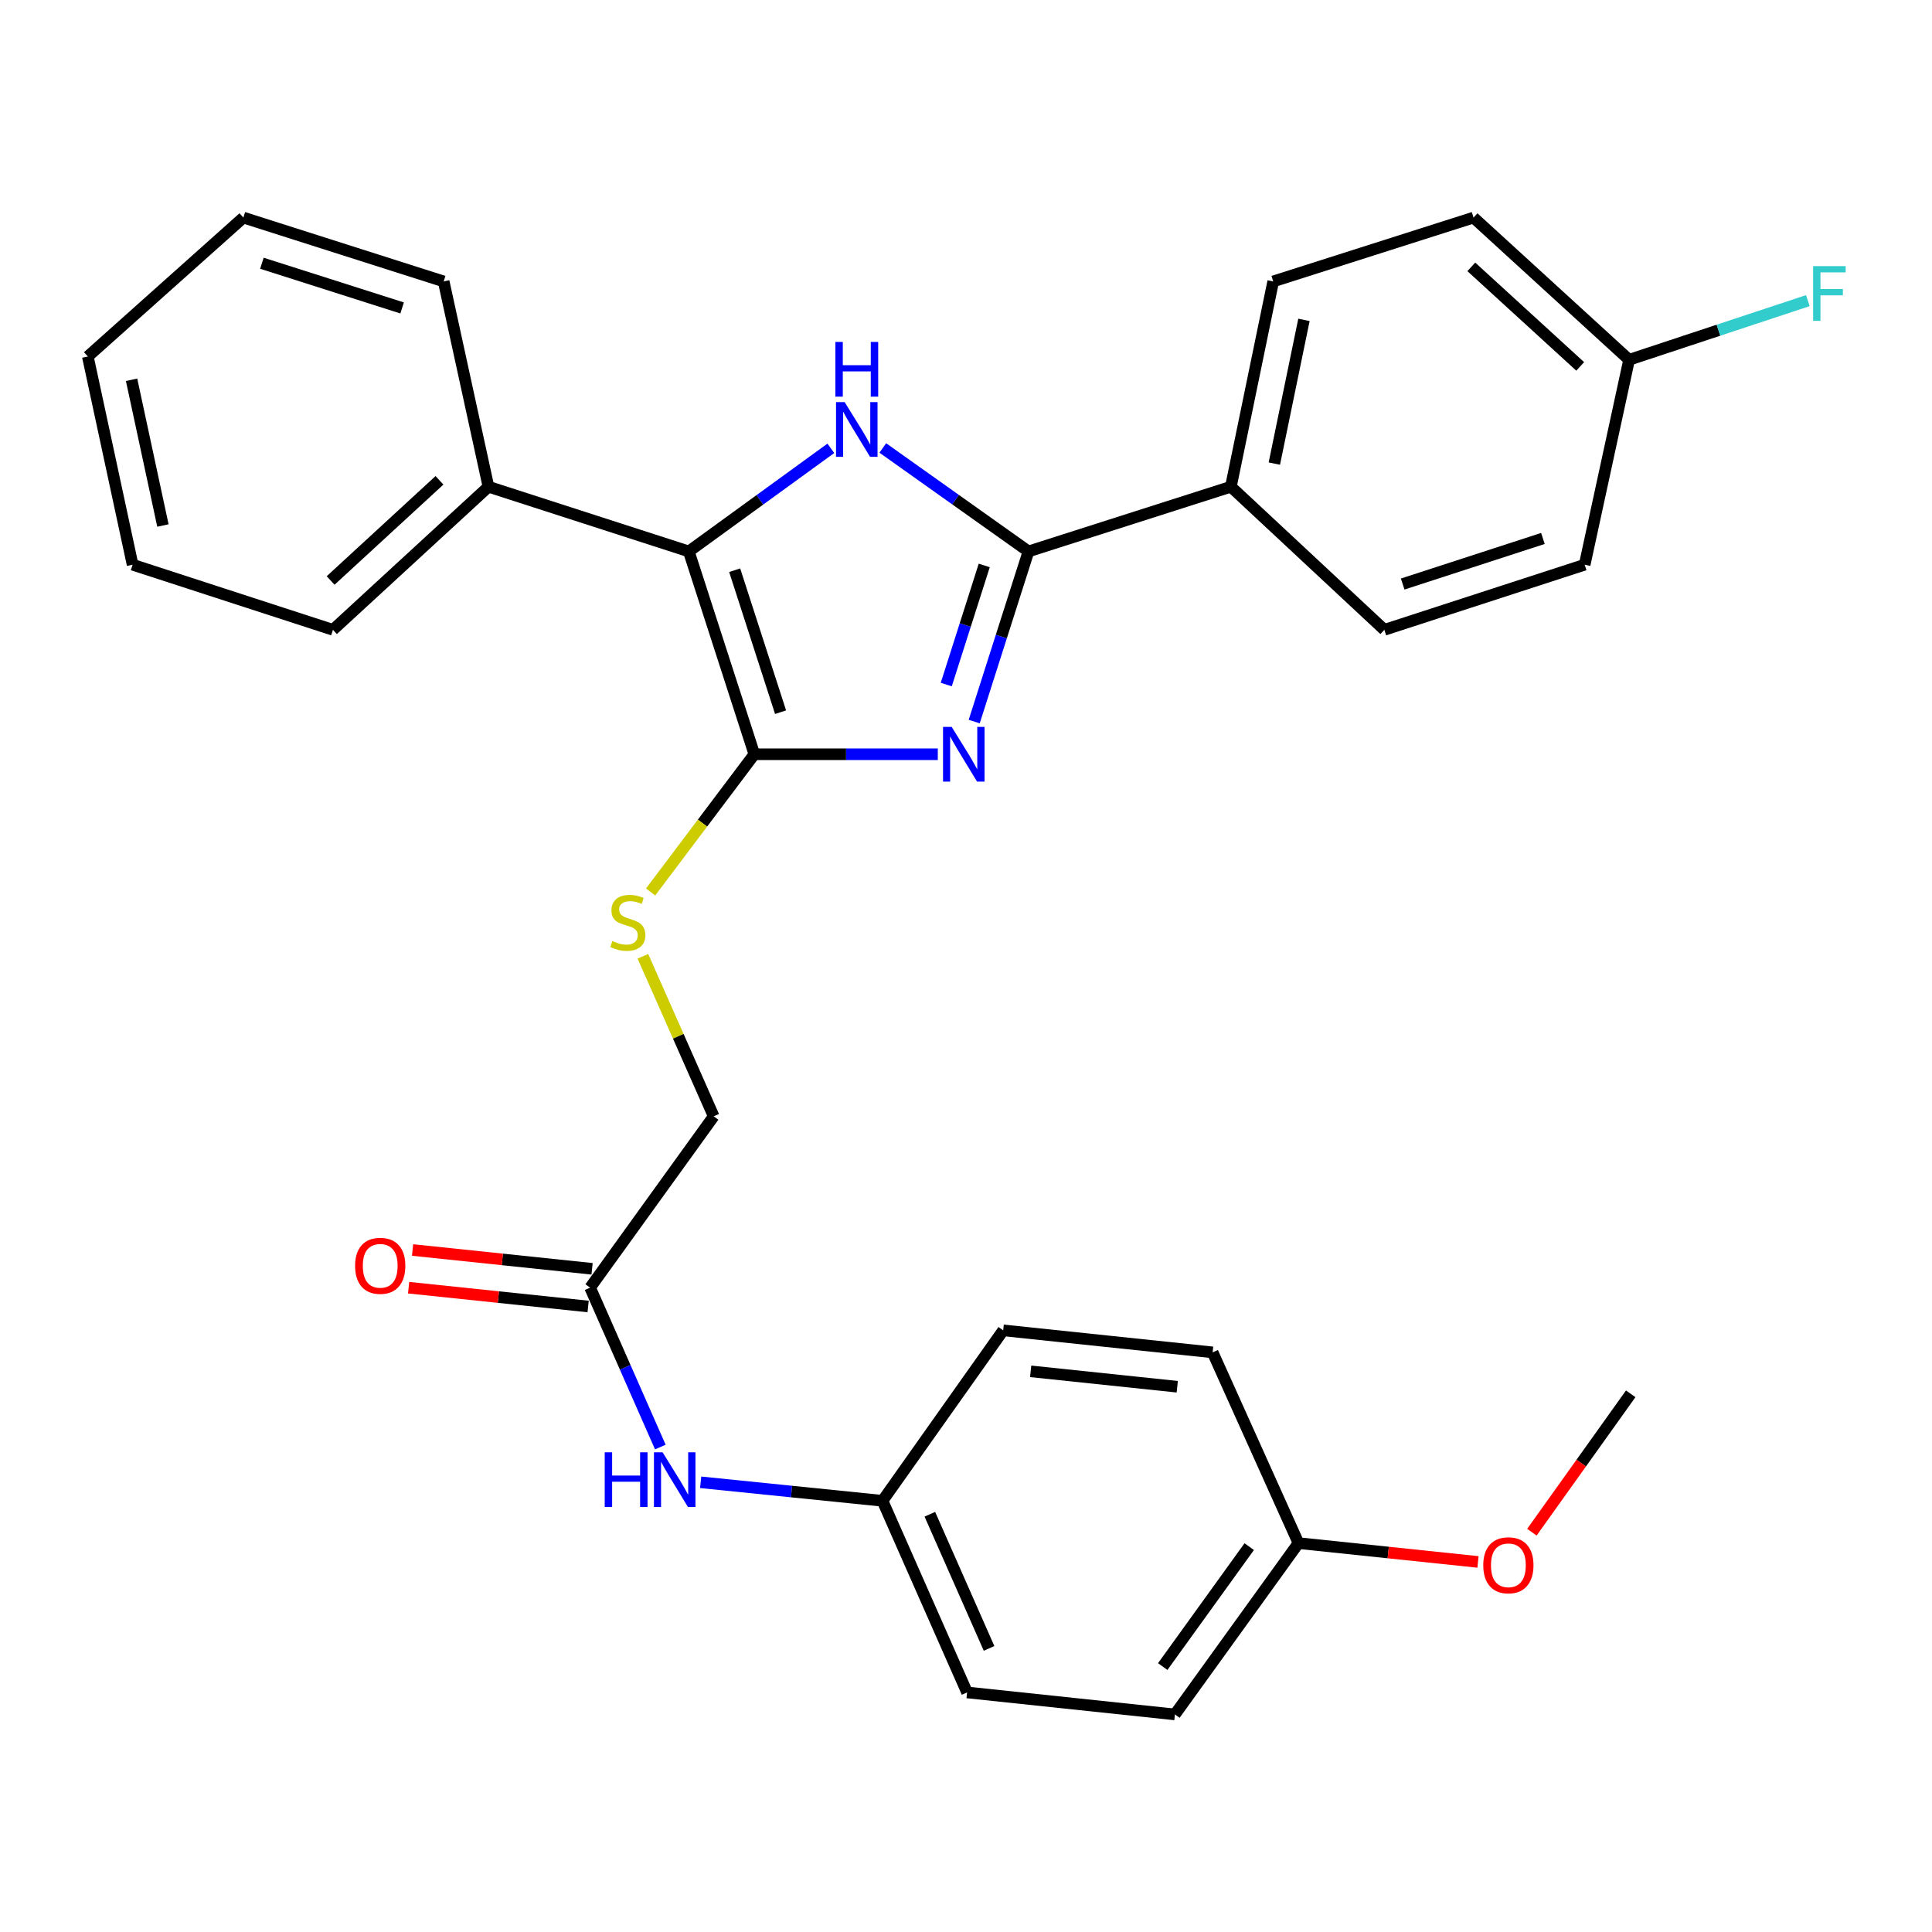 <?xml version='1.0' encoding='iso-8859-1'?>
<svg version='1.1' baseProfile='full'
              xmlns='http://www.w3.org/2000/svg'
                      xmlns:rdkit='http://www.rdkit.org/xml'
                      xmlns:xlink='http://www.w3.org/1999/xlink'
                  xml:space='preserve'
width='1000px' height='1000px' viewBox='0 0 1000 1000'>
<!-- END OF HEADER -->
<rect style='opacity:1.0;fill:#FFFFFF;stroke:none' width='1000' height='1000' x='0' y='0'> </rect>
<path class='bond-0' d='M 485.403,390.401 L 437.927,390.401' style='fill:none;fill-rule:evenodd;stroke:#0000FF;stroke-width:6px;stroke-linecap:butt;stroke-linejoin:miter;stroke-opacity:1' />
<path class='bond-0' d='M 437.927,390.401 L 390.452,390.401' style='fill:none;fill-rule:evenodd;stroke:#000000;stroke-width:6px;stroke-linecap:butt;stroke-linejoin:miter;stroke-opacity:1' />
<path class='bond-2' d='M 504.248,373.486 L 518.294,329.453' style='fill:none;fill-rule:evenodd;stroke:#0000FF;stroke-width:6px;stroke-linecap:butt;stroke-linejoin:miter;stroke-opacity:1' />
<path class='bond-2' d='M 518.294,329.453 L 532.339,285.42' style='fill:none;fill-rule:evenodd;stroke:#000000;stroke-width:6px;stroke-linecap:butt;stroke-linejoin:miter;stroke-opacity:1' />
<path class='bond-2' d='M 489.781,354.317 L 499.613,323.494' style='fill:none;fill-rule:evenodd;stroke:#0000FF;stroke-width:6px;stroke-linecap:butt;stroke-linejoin:miter;stroke-opacity:1' />
<path class='bond-2' d='M 499.613,323.494 L 509.445,292.671' style='fill:none;fill-rule:evenodd;stroke:#000000;stroke-width:6px;stroke-linecap:butt;stroke-linejoin:miter;stroke-opacity:1' />
<path class='bond-3' d='M 390.452,390.401 L 356.518,285.42' style='fill:none;fill-rule:evenodd;stroke:#000000;stroke-width:6px;stroke-linecap:butt;stroke-linejoin:miter;stroke-opacity:1' />
<path class='bond-3' d='M 404.019,368.623 L 380.266,295.136' style='fill:none;fill-rule:evenodd;stroke:#000000;stroke-width:6px;stroke-linecap:butt;stroke-linejoin:miter;stroke-opacity:1' />
<path class='bond-4' d='M 390.452,390.401 L 363.606,426.038' style='fill:none;fill-rule:evenodd;stroke:#000000;stroke-width:6px;stroke-linecap:butt;stroke-linejoin:miter;stroke-opacity:1' />
<path class='bond-4' d='M 363.606,426.038 L 336.761,461.675' style='fill:none;fill-rule:evenodd;stroke:#CCCC00;stroke-width:6px;stroke-linecap:butt;stroke-linejoin:miter;stroke-opacity:1' />
<path class='bond-1' d='M 456.935,231.866 L 494.637,258.643' style='fill:none;fill-rule:evenodd;stroke:#0000FF;stroke-width:6px;stroke-linecap:butt;stroke-linejoin:miter;stroke-opacity:1' />
<path class='bond-1' d='M 494.637,258.643 L 532.339,285.42' style='fill:none;fill-rule:evenodd;stroke:#000000;stroke-width:6px;stroke-linecap:butt;stroke-linejoin:miter;stroke-opacity:1' />
<path class='bond-30' d='M 430.044,232.049 L 393.281,258.734' style='fill:none;fill-rule:evenodd;stroke:#0000FF;stroke-width:6px;stroke-linecap:butt;stroke-linejoin:miter;stroke-opacity:1' />
<path class='bond-30' d='M 393.281,258.734 L 356.518,285.42' style='fill:none;fill-rule:evenodd;stroke:#000000;stroke-width:6px;stroke-linecap:butt;stroke-linejoin:miter;stroke-opacity:1' />
<path class='bond-5' d='M 532.339,285.42 L 637.102,251.933' style='fill:none;fill-rule:evenodd;stroke:#000000;stroke-width:6px;stroke-linecap:butt;stroke-linejoin:miter;stroke-opacity:1' />
<path class='bond-8' d='M 356.518,285.42 L 252.823,251.933' style='fill:none;fill-rule:evenodd;stroke:#000000;stroke-width:6px;stroke-linecap:butt;stroke-linejoin:miter;stroke-opacity:1' />
<path class='bond-10' d='M 332.758,494.968 L 351.082,536.385' style='fill:none;fill-rule:evenodd;stroke:#CCCC00;stroke-width:6px;stroke-linecap:butt;stroke-linejoin:miter;stroke-opacity:1' />
<path class='bond-10' d='M 351.082,536.385 L 369.405,577.801' style='fill:none;fill-rule:evenodd;stroke:#000000;stroke-width:6px;stroke-linecap:butt;stroke-linejoin:miter;stroke-opacity:1' />
<path class='bond-11' d='M 637.102,251.933 L 659.009,145.667' style='fill:none;fill-rule:evenodd;stroke:#000000;stroke-width:6px;stroke-linecap:butt;stroke-linejoin:miter;stroke-opacity:1' />
<path class='bond-11' d='M 659.593,239.952 L 674.927,165.566' style='fill:none;fill-rule:evenodd;stroke:#000000;stroke-width:6px;stroke-linecap:butt;stroke-linejoin:miter;stroke-opacity:1' />
<path class='bond-12' d='M 637.102,251.933 L 716.538,325.998' style='fill:none;fill-rule:evenodd;stroke:#000000;stroke-width:6px;stroke-linecap:butt;stroke-linejoin:miter;stroke-opacity:1' />
<path class='bond-6' d='M 305.439,666.485 L 369.405,577.801' style='fill:none;fill-rule:evenodd;stroke:#000000;stroke-width:6px;stroke-linecap:butt;stroke-linejoin:miter;stroke-opacity:1' />
<path class='bond-7' d='M 305.439,666.485 L 323.612,707.739' style='fill:none;fill-rule:evenodd;stroke:#000000;stroke-width:6px;stroke-linecap:butt;stroke-linejoin:miter;stroke-opacity:1' />
<path class='bond-7' d='M 323.612,707.739 L 341.786,748.992' style='fill:none;fill-rule:evenodd;stroke:#0000FF;stroke-width:6px;stroke-linecap:butt;stroke-linejoin:miter;stroke-opacity:1' />
<path class='bond-9' d='M 306.46,656.735 L 260.005,651.867' style='fill:none;fill-rule:evenodd;stroke:#000000;stroke-width:6px;stroke-linecap:butt;stroke-linejoin:miter;stroke-opacity:1' />
<path class='bond-9' d='M 260.005,651.867 L 213.551,646.999' style='fill:none;fill-rule:evenodd;stroke:#FF0000;stroke-width:6px;stroke-linecap:butt;stroke-linejoin:miter;stroke-opacity:1' />
<path class='bond-9' d='M 304.417,676.236 L 257.962,671.368' style='fill:none;fill-rule:evenodd;stroke:#000000;stroke-width:6px;stroke-linecap:butt;stroke-linejoin:miter;stroke-opacity:1' />
<path class='bond-9' d='M 257.962,671.368 L 211.507,666.501' style='fill:none;fill-rule:evenodd;stroke:#FF0000;stroke-width:6px;stroke-linecap:butt;stroke-linejoin:miter;stroke-opacity:1' />
<path class='bond-13' d='M 362.663,767.235 L 409.722,772.025' style='fill:none;fill-rule:evenodd;stroke:#0000FF;stroke-width:6px;stroke-linecap:butt;stroke-linejoin:miter;stroke-opacity:1' />
<path class='bond-13' d='M 409.722,772.025 L 456.782,776.815' style='fill:none;fill-rule:evenodd;stroke:#000000;stroke-width:6px;stroke-linecap:butt;stroke-linejoin:miter;stroke-opacity:1' />
<path class='bond-24' d='M 252.823,251.933 L 172.331,325.998' style='fill:none;fill-rule:evenodd;stroke:#000000;stroke-width:6px;stroke-linecap:butt;stroke-linejoin:miter;stroke-opacity:1' />
<path class='bond-24' d='M 227.472,248.614 L 171.128,300.459' style='fill:none;fill-rule:evenodd;stroke:#000000;stroke-width:6px;stroke-linecap:butt;stroke-linejoin:miter;stroke-opacity:1' />
<path class='bond-25' d='M 252.823,251.933 L 229.642,145.667' style='fill:none;fill-rule:evenodd;stroke:#000000;stroke-width:6px;stroke-linecap:butt;stroke-linejoin:miter;stroke-opacity:1' />
<path class='bond-17' d='M 659.009,145.667 L 762.704,112.616' style='fill:none;fill-rule:evenodd;stroke:#000000;stroke-width:6px;stroke-linecap:butt;stroke-linejoin:miter;stroke-opacity:1' />
<path class='bond-16' d='M 716.538,325.998 L 820.222,292.294' style='fill:none;fill-rule:evenodd;stroke:#000000;stroke-width:6px;stroke-linecap:butt;stroke-linejoin:miter;stroke-opacity:1' />
<path class='bond-16' d='M 726.028,302.295 L 798.607,278.702' style='fill:none;fill-rule:evenodd;stroke:#000000;stroke-width:6px;stroke-linecap:butt;stroke-linejoin:miter;stroke-opacity:1' />
<path class='bond-19' d='M 456.782,776.815 L 519.256,688.588' style='fill:none;fill-rule:evenodd;stroke:#000000;stroke-width:6px;stroke-linecap:butt;stroke-linejoin:miter;stroke-opacity:1' />
<path class='bond-20' d='M 456.782,776.815 L 500.563,876' style='fill:none;fill-rule:evenodd;stroke:#000000;stroke-width:6px;stroke-linecap:butt;stroke-linejoin:miter;stroke-opacity:1' />
<path class='bond-20' d='M 481.288,783.774 L 511.934,853.204' style='fill:none;fill-rule:evenodd;stroke:#000000;stroke-width:6px;stroke-linecap:butt;stroke-linejoin:miter;stroke-opacity:1' />
<path class='bond-14' d='M 843.218,186.224 L 820.222,292.294' style='fill:none;fill-rule:evenodd;stroke:#000000;stroke-width:6px;stroke-linecap:butt;stroke-linejoin:miter;stroke-opacity:1' />
<path class='bond-18' d='M 843.218,186.224 L 889.48,170.912' style='fill:none;fill-rule:evenodd;stroke:#000000;stroke-width:6px;stroke-linecap:butt;stroke-linejoin:miter;stroke-opacity:1' />
<path class='bond-18' d='M 889.48,170.912 L 935.741,155.6' style='fill:none;fill-rule:evenodd;stroke:#33CCCC;stroke-width:6px;stroke-linecap:butt;stroke-linejoin:miter;stroke-opacity:1' />
<path class='bond-31' d='M 843.218,186.224 L 762.704,112.616' style='fill:none;fill-rule:evenodd;stroke:#000000;stroke-width:6px;stroke-linecap:butt;stroke-linejoin:miter;stroke-opacity:1' />
<path class='bond-31' d='M 817.91,189.655 L 761.551,138.129' style='fill:none;fill-rule:evenodd;stroke:#000000;stroke-width:6px;stroke-linecap:butt;stroke-linejoin:miter;stroke-opacity:1' />
<path class='bond-15' d='M 672.092,798.711 L 608.136,887.384' style='fill:none;fill-rule:evenodd;stroke:#000000;stroke-width:6px;stroke-linecap:butt;stroke-linejoin:miter;stroke-opacity:1' />
<path class='bond-15' d='M 646.595,800.541 L 601.826,862.612' style='fill:none;fill-rule:evenodd;stroke:#000000;stroke-width:6px;stroke-linecap:butt;stroke-linejoin:miter;stroke-opacity:1' />
<path class='bond-23' d='M 672.092,798.711 L 718.547,803.583' style='fill:none;fill-rule:evenodd;stroke:#000000;stroke-width:6px;stroke-linecap:butt;stroke-linejoin:miter;stroke-opacity:1' />
<path class='bond-23' d='M 718.547,803.583 L 765.002,808.455' style='fill:none;fill-rule:evenodd;stroke:#FF0000;stroke-width:6px;stroke-linecap:butt;stroke-linejoin:miter;stroke-opacity:1' />
<path class='bond-33' d='M 672.092,798.711 L 627.658,699.983' style='fill:none;fill-rule:evenodd;stroke:#000000;stroke-width:6px;stroke-linecap:butt;stroke-linejoin:miter;stroke-opacity:1' />
<path class='bond-22' d='M 519.256,688.588 L 627.658,699.983' style='fill:none;fill-rule:evenodd;stroke:#000000;stroke-width:6px;stroke-linecap:butt;stroke-linejoin:miter;stroke-opacity:1' />
<path class='bond-22' d='M 533.467,709.798 L 609.347,717.774' style='fill:none;fill-rule:evenodd;stroke:#000000;stroke-width:6px;stroke-linecap:butt;stroke-linejoin:miter;stroke-opacity:1' />
<path class='bond-21' d='M 500.563,876 L 608.136,887.384' style='fill:none;fill-rule:evenodd;stroke:#000000;stroke-width:6px;stroke-linecap:butt;stroke-linejoin:miter;stroke-opacity:1' />
<path class='bond-26' d='M 792.905,793.061 L 818.481,757.247' style='fill:none;fill-rule:evenodd;stroke:#FF0000;stroke-width:6px;stroke-linecap:butt;stroke-linejoin:miter;stroke-opacity:1' />
<path class='bond-26' d='M 818.481,757.247 L 844.057,721.432' style='fill:none;fill-rule:evenodd;stroke:#000000;stroke-width:6px;stroke-linecap:butt;stroke-linejoin:miter;stroke-opacity:1' />
<path class='bond-28' d='M 172.331,325.998 L 68.636,292.294' style='fill:none;fill-rule:evenodd;stroke:#000000;stroke-width:6px;stroke-linecap:butt;stroke-linejoin:miter;stroke-opacity:1' />
<path class='bond-27' d='M 229.642,145.667 L 125.968,112.616' style='fill:none;fill-rule:evenodd;stroke:#000000;stroke-width:6px;stroke-linecap:butt;stroke-linejoin:miter;stroke-opacity:1' />
<path class='bond-27' d='M 208.135,159.392 L 135.564,136.256' style='fill:none;fill-rule:evenodd;stroke:#000000;stroke-width:6px;stroke-linecap:butt;stroke-linejoin:miter;stroke-opacity:1' />
<path class='bond-29' d='M 125.968,112.616 L 45.455,184.535' style='fill:none;fill-rule:evenodd;stroke:#000000;stroke-width:6px;stroke-linecap:butt;stroke-linejoin:miter;stroke-opacity:1' />
<path class='bond-32' d='M 68.636,292.294 L 45.455,184.535' style='fill:none;fill-rule:evenodd;stroke:#000000;stroke-width:6px;stroke-linecap:butt;stroke-linejoin:miter;stroke-opacity:1' />
<path class='bond-32' d='M 84.328,272.006 L 68.102,196.575' style='fill:none;fill-rule:evenodd;stroke:#000000;stroke-width:6px;stroke-linecap:butt;stroke-linejoin:miter;stroke-opacity:1' />
<path  class='atom-0' d='M 492.593 376.241
L 501.873 391.241
Q 502.793 392.721, 504.273 395.401
Q 505.753 398.081, 505.833 398.241
L 505.833 376.241
L 509.593 376.241
L 509.593 404.561
L 505.713 404.561
L 495.753 388.161
Q 494.593 386.241, 493.353 384.041
Q 492.153 381.841, 491.793 381.161
L 491.793 404.561
L 488.113 404.561
L 488.113 376.241
L 492.593 376.241
' fill='#0000FF'/>
<path  class='atom-2' d='M 437.21 208.143
L 446.49 223.143
Q 447.41 224.623, 448.89 227.303
Q 450.37 229.983, 450.45 230.143
L 450.45 208.143
L 454.21 208.143
L 454.21 236.463
L 450.33 236.463
L 440.37 220.063
Q 439.21 218.143, 437.97 215.943
Q 436.77 213.743, 436.41 213.063
L 436.41 236.463
L 432.73 236.463
L 432.73 208.143
L 437.21 208.143
' fill='#0000FF'/>
<path  class='atom-2' d='M 432.39 176.991
L 436.23 176.991
L 436.23 189.031
L 450.71 189.031
L 450.71 176.991
L 454.55 176.991
L 454.55 205.311
L 450.71 205.311
L 450.71 192.231
L 436.23 192.231
L 436.23 205.311
L 432.39 205.311
L 432.39 176.991
' fill='#0000FF'/>
<path  class='atom-5' d='M 316.96 487.062
Q 317.28 487.182, 318.6 487.742
Q 319.92 488.302, 321.36 488.662
Q 322.84 488.982, 324.28 488.982
Q 326.96 488.982, 328.52 487.702
Q 330.08 486.382, 330.08 484.102
Q 330.08 482.542, 329.28 481.582
Q 328.52 480.622, 327.32 480.102
Q 326.12 479.582, 324.12 478.982
Q 321.6 478.222, 320.08 477.502
Q 318.6 476.782, 317.52 475.262
Q 316.48 473.742, 316.48 471.182
Q 316.48 467.622, 318.88 465.422
Q 321.32 463.222, 326.12 463.222
Q 329.4 463.222, 333.12 464.782
L 332.2 467.862
Q 328.8 466.462, 326.24 466.462
Q 323.48 466.462, 321.96 467.622
Q 320.44 468.742, 320.48 470.702
Q 320.48 472.222, 321.24 473.142
Q 322.04 474.062, 323.16 474.582
Q 324.32 475.102, 326.24 475.702
Q 328.8 476.502, 330.32 477.302
Q 331.84 478.102, 332.92 479.742
Q 334.04 481.342, 334.04 484.102
Q 334.04 488.022, 331.4 490.142
Q 328.8 492.222, 324.44 492.222
Q 321.92 492.222, 320 491.662
Q 318.12 491.142, 315.88 490.222
L 316.96 487.062
' fill='#CCCC00'/>
<path  class='atom-8' d='M 313 751.707
L 316.84 751.707
L 316.84 763.747
L 331.32 763.747
L 331.32 751.707
L 335.16 751.707
L 335.16 780.027
L 331.32 780.027
L 331.32 766.947
L 316.84 766.947
L 316.84 780.027
L 313 780.027
L 313 751.707
' fill='#0000FF'/>
<path  class='atom-8' d='M 342.96 751.707
L 352.24 766.707
Q 353.16 768.187, 354.64 770.867
Q 356.12 773.547, 356.2 773.707
L 356.2 751.707
L 359.96 751.707
L 359.96 780.027
L 356.08 780.027
L 346.12 763.627
Q 344.96 761.707, 343.72 759.507
Q 342.52 757.307, 342.16 756.627
L 342.16 780.027
L 338.48 780.027
L 338.48 751.707
L 342.96 751.707
' fill='#0000FF'/>
<path  class='atom-10' d='M 183.798 655.182
Q 183.798 648.382, 187.158 644.582
Q 190.518 640.782, 196.798 640.782
Q 203.078 640.782, 206.438 644.582
Q 209.798 648.382, 209.798 655.182
Q 209.798 662.062, 206.398 665.982
Q 202.998 669.862, 196.798 669.862
Q 190.558 669.862, 187.158 665.982
Q 183.798 662.102, 183.798 655.182
M 196.798 666.662
Q 201.118 666.662, 203.438 663.782
Q 205.798 660.862, 205.798 655.182
Q 205.798 649.622, 203.438 646.822
Q 201.118 643.982, 196.798 643.982
Q 192.478 643.982, 190.118 646.782
Q 187.798 649.582, 187.798 655.182
Q 187.798 660.902, 190.118 663.782
Q 192.478 666.662, 196.798 666.662
' fill='#FF0000'/>
<path  class='atom-19' d='M 938.471 137.749
L 955.311 137.749
L 955.311 140.989
L 942.271 140.989
L 942.271 149.589
L 953.871 149.589
L 953.871 152.869
L 942.271 152.869
L 942.271 166.069
L 938.471 166.069
L 938.471 137.749
' fill='#33CCCC'/>
<path  class='atom-24' d='M 767.733 810.185
Q 767.733 803.385, 771.093 799.585
Q 774.453 795.785, 780.733 795.785
Q 787.013 795.785, 790.373 799.585
Q 793.733 803.385, 793.733 810.185
Q 793.733 817.065, 790.333 820.985
Q 786.933 824.865, 780.733 824.865
Q 774.493 824.865, 771.093 820.985
Q 767.733 817.105, 767.733 810.185
M 780.733 821.665
Q 785.053 821.665, 787.373 818.785
Q 789.733 815.865, 789.733 810.185
Q 789.733 804.625, 787.373 801.825
Q 785.053 798.985, 780.733 798.985
Q 776.413 798.985, 774.053 801.785
Q 771.733 804.585, 771.733 810.185
Q 771.733 815.905, 774.053 818.785
Q 776.413 821.665, 780.733 821.665
' fill='#FF0000'/>
</svg>
